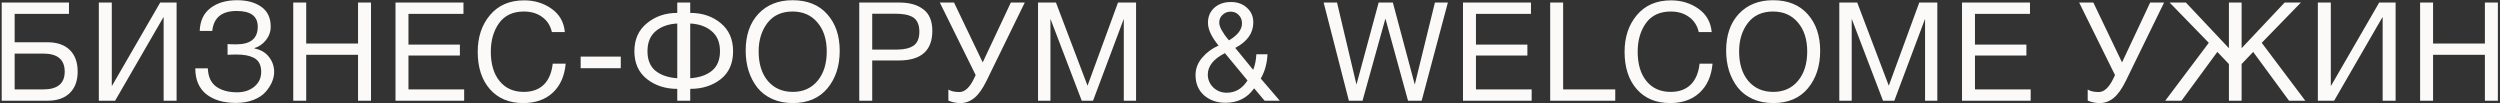 <?xml version="1.0" encoding="UTF-8"?> <svg xmlns="http://www.w3.org/2000/svg" width="1088" height="45" viewBox="0 0 1088 45" fill="none"><rect x="0" y="0" width="1088" height="45" fill="#333333" stroke="none"/><path d="M6.38 18.393H20.66C24.86 18.393 28.1 19.514 30.38 21.753C32.66 23.994 33.8 27.134 33.8 31.174C33.8 35.173 32.64 38.294 30.32 40.533C28.04 42.733 24.82 43.834 20.66 43.834H0.74V1.113H30.02V6.033H6.38V18.393ZM28.16 31.174C28.16 25.933 25.04 23.314 18.8 23.314H6.38V38.913H18.8C25.04 38.913 28.16 36.334 28.16 31.174ZM43.014 43.834V1.113H48.654V37.294H48.774L69.714 1.113H76.854V43.834H71.214V7.533H71.094L50.094 43.834H43.014ZM119.315 31.354C119.315 32.754 118.995 34.214 118.355 35.733C117.715 37.214 116.775 38.654 115.535 40.053C114.295 41.453 112.555 42.593 110.315 43.474C108.075 44.353 105.535 44.794 102.695 44.794C97.335 44.794 93.035 43.533 89.795 41.014C86.595 38.453 84.995 34.694 84.995 29.733H90.455C90.575 33.373 91.795 36.033 94.115 37.714C96.435 39.353 99.455 40.173 103.175 40.173C106.175 40.173 108.675 39.353 110.675 37.714C112.675 36.074 113.675 33.913 113.675 31.233C113.675 29.753 113.395 28.494 112.835 27.453C112.275 26.413 111.455 25.634 110.375 25.113C109.295 24.593 108.155 24.233 106.955 24.034C105.795 23.834 104.435 23.733 102.875 23.733C101.515 23.733 100.235 23.773 99.035 23.854V19.174C99.675 19.253 100.955 19.294 102.875 19.294C109.075 19.294 112.175 16.733 112.175 11.614C112.175 7.053 109.115 4.773 102.995 4.773C96.515 4.773 92.975 7.673 92.375 13.473H86.915C87.075 9.073 88.635 5.753 91.595 3.513C94.555 1.233 98.415 0.093 103.175 0.093C107.535 0.093 111.055 1.053 113.735 2.973C116.455 4.893 117.815 7.774 117.815 11.614C117.815 13.774 117.115 15.733 115.715 17.494C114.315 19.213 112.655 20.354 110.735 20.913V21.093C113.455 21.613 115.555 22.834 117.035 24.753C118.555 26.674 119.315 28.873 119.315 31.354ZM161.461 1.113V43.834H155.821V23.854H133.261V43.834H127.621V1.113H133.261V18.933H155.821V1.113H161.461ZM201.702 1.113V6.033H177.762V19.413H200.142V24.154H177.762V38.913H202.002V43.834H172.122V1.113H201.702ZM246.182 27.694C245.702 33.093 243.822 37.313 240.542 40.353C237.302 43.353 233.022 44.853 227.702 44.853C221.622 44.853 216.802 42.853 213.242 38.853C209.682 34.813 207.902 29.373 207.902 22.534C207.902 16.134 209.682 10.813 213.242 6.573C216.842 2.293 221.802 0.153 228.122 0.153C232.642 0.153 236.622 1.373 240.062 3.813C243.502 6.253 245.422 9.633 245.822 13.954H240.182C239.542 11.153 238.142 8.973 235.982 7.413C233.822 5.813 231.162 5.013 228.002 5.013C223.242 5.013 219.642 6.694 217.202 10.053C214.802 13.414 213.602 17.553 213.602 22.474C213.602 27.913 214.882 32.194 217.442 35.313C220.002 38.434 223.502 39.993 227.942 39.993C231.582 39.993 234.482 38.953 236.642 36.873C238.802 34.754 240.102 31.694 240.542 27.694H246.182ZM270.162 24.634V29.674H252.702V24.634H270.162ZM319.043 22.294C319.043 27.573 317.243 31.634 313.643 34.474C310.043 37.273 305.623 38.673 300.383 38.673V43.834H294.743V38.673C289.543 38.673 285.123 37.233 281.483 34.353C277.883 31.474 276.083 27.453 276.083 22.294C276.083 17.134 277.903 13.073 281.543 10.114C285.183 7.113 289.583 5.613 294.743 5.613V1.113H300.383V5.613C305.623 5.613 310.043 7.093 313.643 10.053C317.243 13.014 319.043 17.093 319.043 22.294ZM313.343 22.294C313.343 18.494 312.143 15.594 309.743 13.594C307.383 11.553 304.263 10.434 300.383 10.233V34.053C304.343 33.773 307.483 32.694 309.803 30.814C312.163 28.893 313.343 26.053 313.343 22.294ZM294.743 34.053V10.233C290.863 10.434 287.723 11.553 285.323 13.594C282.963 15.594 281.783 18.494 281.783 22.294C281.783 26.053 282.943 28.893 285.263 30.814C287.623 32.694 290.783 33.773 294.743 34.053ZM344.922 0.093C351.402 0.093 356.442 2.133 360.042 6.213C363.642 10.254 365.442 15.553 365.442 22.113C365.442 28.713 363.662 34.154 360.102 38.434C356.542 42.714 351.502 44.853 344.982 44.853C341.662 44.853 338.682 44.254 336.042 43.053C333.402 41.853 331.242 40.194 329.562 38.074C327.922 35.953 326.662 33.533 325.782 30.814C324.942 28.093 324.522 25.154 324.522 21.994C324.522 15.313 326.362 9.993 330.042 6.033C333.762 2.073 338.722 0.093 344.922 0.093ZM344.922 5.013C340.162 5.013 336.502 6.694 333.942 10.053C331.422 13.373 330.162 17.494 330.162 22.413C330.162 27.773 331.502 32.053 334.182 35.254C336.902 38.413 340.522 39.993 345.042 39.993C349.522 39.993 353.102 38.394 355.782 35.194C358.462 31.994 359.802 27.733 359.802 22.413C359.802 17.134 358.442 12.914 355.722 9.753C353.042 6.593 349.442 5.013 344.922 5.013ZM373.948 1.113H391.528C395.888 1.113 399.348 2.113 401.908 4.113C404.468 6.073 405.748 9.173 405.748 13.414C405.748 22.014 400.888 26.314 391.168 26.314H379.588V43.834H373.948V1.113ZM379.588 5.973V21.573H390.448C393.488 21.573 395.848 21.014 397.528 19.893C399.248 18.733 400.108 16.694 400.108 13.774C400.108 12.133 399.828 10.774 399.268 9.694C398.748 8.614 397.968 7.813 396.928 7.293C395.888 6.773 394.808 6.433 393.688 6.273C392.568 6.073 391.228 5.973 389.668 5.973H379.588ZM424.614 32.673L409.014 1.113H415.194L427.674 27.154L439.914 1.113H445.974L429.354 35.133C427.634 38.654 425.854 41.154 424.014 42.633C422.214 44.114 420.214 44.853 418.014 44.853C416.094 44.853 414.334 44.493 412.734 43.773V38.974C413.894 39.694 415.494 40.053 417.534 40.053C419.894 40.053 422.014 38.093 423.894 34.173L424.614 32.673ZM451.754 1.113H459.554L473.294 37.294L486.554 1.113H494.414V43.834H489.074V8.193L475.694 43.834H470.774L457.154 8.193V43.834H451.754V1.113ZM551.619 23.613C551.419 27.654 550.439 31.174 548.679 34.173L556.959 43.834H550.359L545.799 38.434C542.839 42.633 538.679 44.733 533.319 44.733C529.639 44.733 526.539 43.654 524.019 41.493C521.539 39.294 520.299 36.353 520.299 32.673C520.299 29.873 521.259 27.354 523.179 25.113C525.099 22.834 527.479 21.073 530.319 19.834C527.239 16.073 525.699 12.774 525.699 9.934C525.699 7.253 526.619 5.073 528.459 3.393C530.339 1.713 532.739 0.873 535.659 0.873C538.539 0.873 540.879 1.713 542.679 3.393C544.519 5.033 545.439 7.154 545.439 9.753C545.439 14.393 542.819 18.093 537.579 20.854L545.379 30.393C546.179 28.433 546.639 26.174 546.759 23.613H551.619ZM534.879 17.553C538.639 15.313 540.519 12.854 540.519 10.174C540.519 8.693 540.039 7.473 539.079 6.513C538.159 5.553 536.999 5.073 535.599 5.073C534.199 5.073 533.019 5.533 532.059 6.453C531.099 7.333 530.619 8.434 530.619 9.753C530.619 10.034 530.639 10.334 530.679 10.653C530.759 10.973 530.859 11.293 530.979 11.614C531.099 11.934 531.219 12.233 531.339 12.514C531.459 12.754 531.639 13.073 531.879 13.473C532.119 13.834 532.299 14.114 532.419 14.313C532.539 14.514 532.739 14.834 533.019 15.274C533.339 15.674 533.539 15.934 533.619 16.053C533.739 16.174 533.959 16.453 534.279 16.893C534.639 17.294 534.839 17.514 534.879 17.553ZM533.079 23.134C528.119 25.654 525.639 28.753 525.639 32.434C525.639 34.633 526.439 36.514 528.039 38.074C529.639 39.593 531.579 40.353 533.859 40.353C537.619 40.353 540.639 38.574 542.919 35.014L533.079 23.134ZM576.051 1.113H581.871L590.331 36.813L599.991 1.113H606.171L615.711 36.813L624.471 1.113H630.111L618.711 43.834H612.771L602.931 8.073L592.971 43.834H587.031L576.051 1.113ZM666.278 1.113V6.033H642.338V19.413H664.718V24.154H642.338V38.913H666.578V43.834H636.698V1.113H666.278ZM702.958 38.913V43.834H674.638V1.113H680.278V38.913H702.958ZM745.297 27.694C744.817 33.093 742.937 37.313 739.657 40.353C736.417 43.353 732.137 44.853 726.817 44.853C720.737 44.853 715.917 42.853 712.357 38.853C708.797 34.813 707.017 29.373 707.017 22.534C707.017 16.134 708.797 10.813 712.357 6.573C715.957 2.293 720.917 0.153 727.237 0.153C731.757 0.153 735.737 1.373 739.177 3.813C742.617 6.253 744.537 9.633 744.937 13.954H739.297C738.657 11.153 737.257 8.973 735.097 7.413C732.937 5.813 730.277 5.013 727.117 5.013C722.357 5.013 718.757 6.694 716.317 10.053C713.917 13.414 712.717 17.553 712.717 22.474C712.717 27.913 713.997 32.194 716.557 35.313C719.117 38.434 722.617 39.993 727.057 39.993C730.697 39.993 733.597 38.953 735.757 36.873C737.917 34.754 739.217 31.694 739.657 27.694H745.297ZM771.618 0.093C778.098 0.093 783.138 2.133 786.738 6.213C790.338 10.254 792.138 15.553 792.138 22.113C792.138 28.713 790.358 34.154 786.798 38.434C783.238 42.714 778.198 44.853 771.678 44.853C768.358 44.853 765.378 44.254 762.738 43.053C760.098 41.853 757.938 40.194 756.258 38.074C754.618 35.953 753.358 33.533 752.478 30.814C751.638 28.093 751.218 25.154 751.218 21.994C751.218 15.313 753.058 9.993 756.738 6.033C760.458 2.073 765.418 0.093 771.618 0.093ZM771.618 5.013C766.858 5.013 763.198 6.694 760.638 10.053C758.118 13.373 756.858 17.494 756.858 22.413C756.858 27.773 758.198 32.053 760.878 35.254C763.598 38.413 767.218 39.993 771.738 39.993C776.218 39.993 779.798 38.394 782.478 35.194C785.158 31.994 786.498 27.733 786.498 22.413C786.498 17.134 785.138 12.914 782.418 9.753C779.738 6.593 776.138 5.013 771.618 5.013ZM800.464 1.113H808.264L822.004 37.294L835.264 1.113H843.124V43.834H837.784V8.193L824.404 43.834H819.484L805.864 8.193V43.834H800.464V1.113ZM883.45 1.113V6.033H859.51V19.413H881.89V24.154H859.51V38.913H883.75V43.834H853.87V1.113H883.45ZM920.449 32.673L904.849 1.113H911.029L923.509 27.154L935.749 1.113H941.809L925.189 35.133C923.469 38.654 921.689 41.154 919.849 42.633C918.049 44.114 916.049 44.853 913.849 44.853C911.929 44.853 910.169 44.493 908.569 43.773V38.974C909.729 39.694 911.329 40.053 913.369 40.053C915.729 40.053 917.849 38.093 919.729 34.173L920.449 32.673ZM1003.27 43.834H996.188L980.588 22.593L975.548 27.873V43.834H970.028V27.873L964.988 22.593L949.388 43.834H942.308L961.268 18.634L944.228 1.113H951.308L970.028 20.974V1.113H975.548V20.974L994.268 1.113H1001.35L984.308 18.634L1003.27 43.834ZM1008.73 43.834V1.113H1014.37V37.294H1014.49L1035.43 1.113H1042.57V43.834H1036.93V7.533H1036.81L1015.81 43.834H1008.73ZM1087.07 1.113V43.834H1081.43V23.854H1058.87V43.834H1053.23V1.113H1058.87V18.933H1081.43V1.113H1087.07Z" fill="#FBFAF9"></path></svg> 